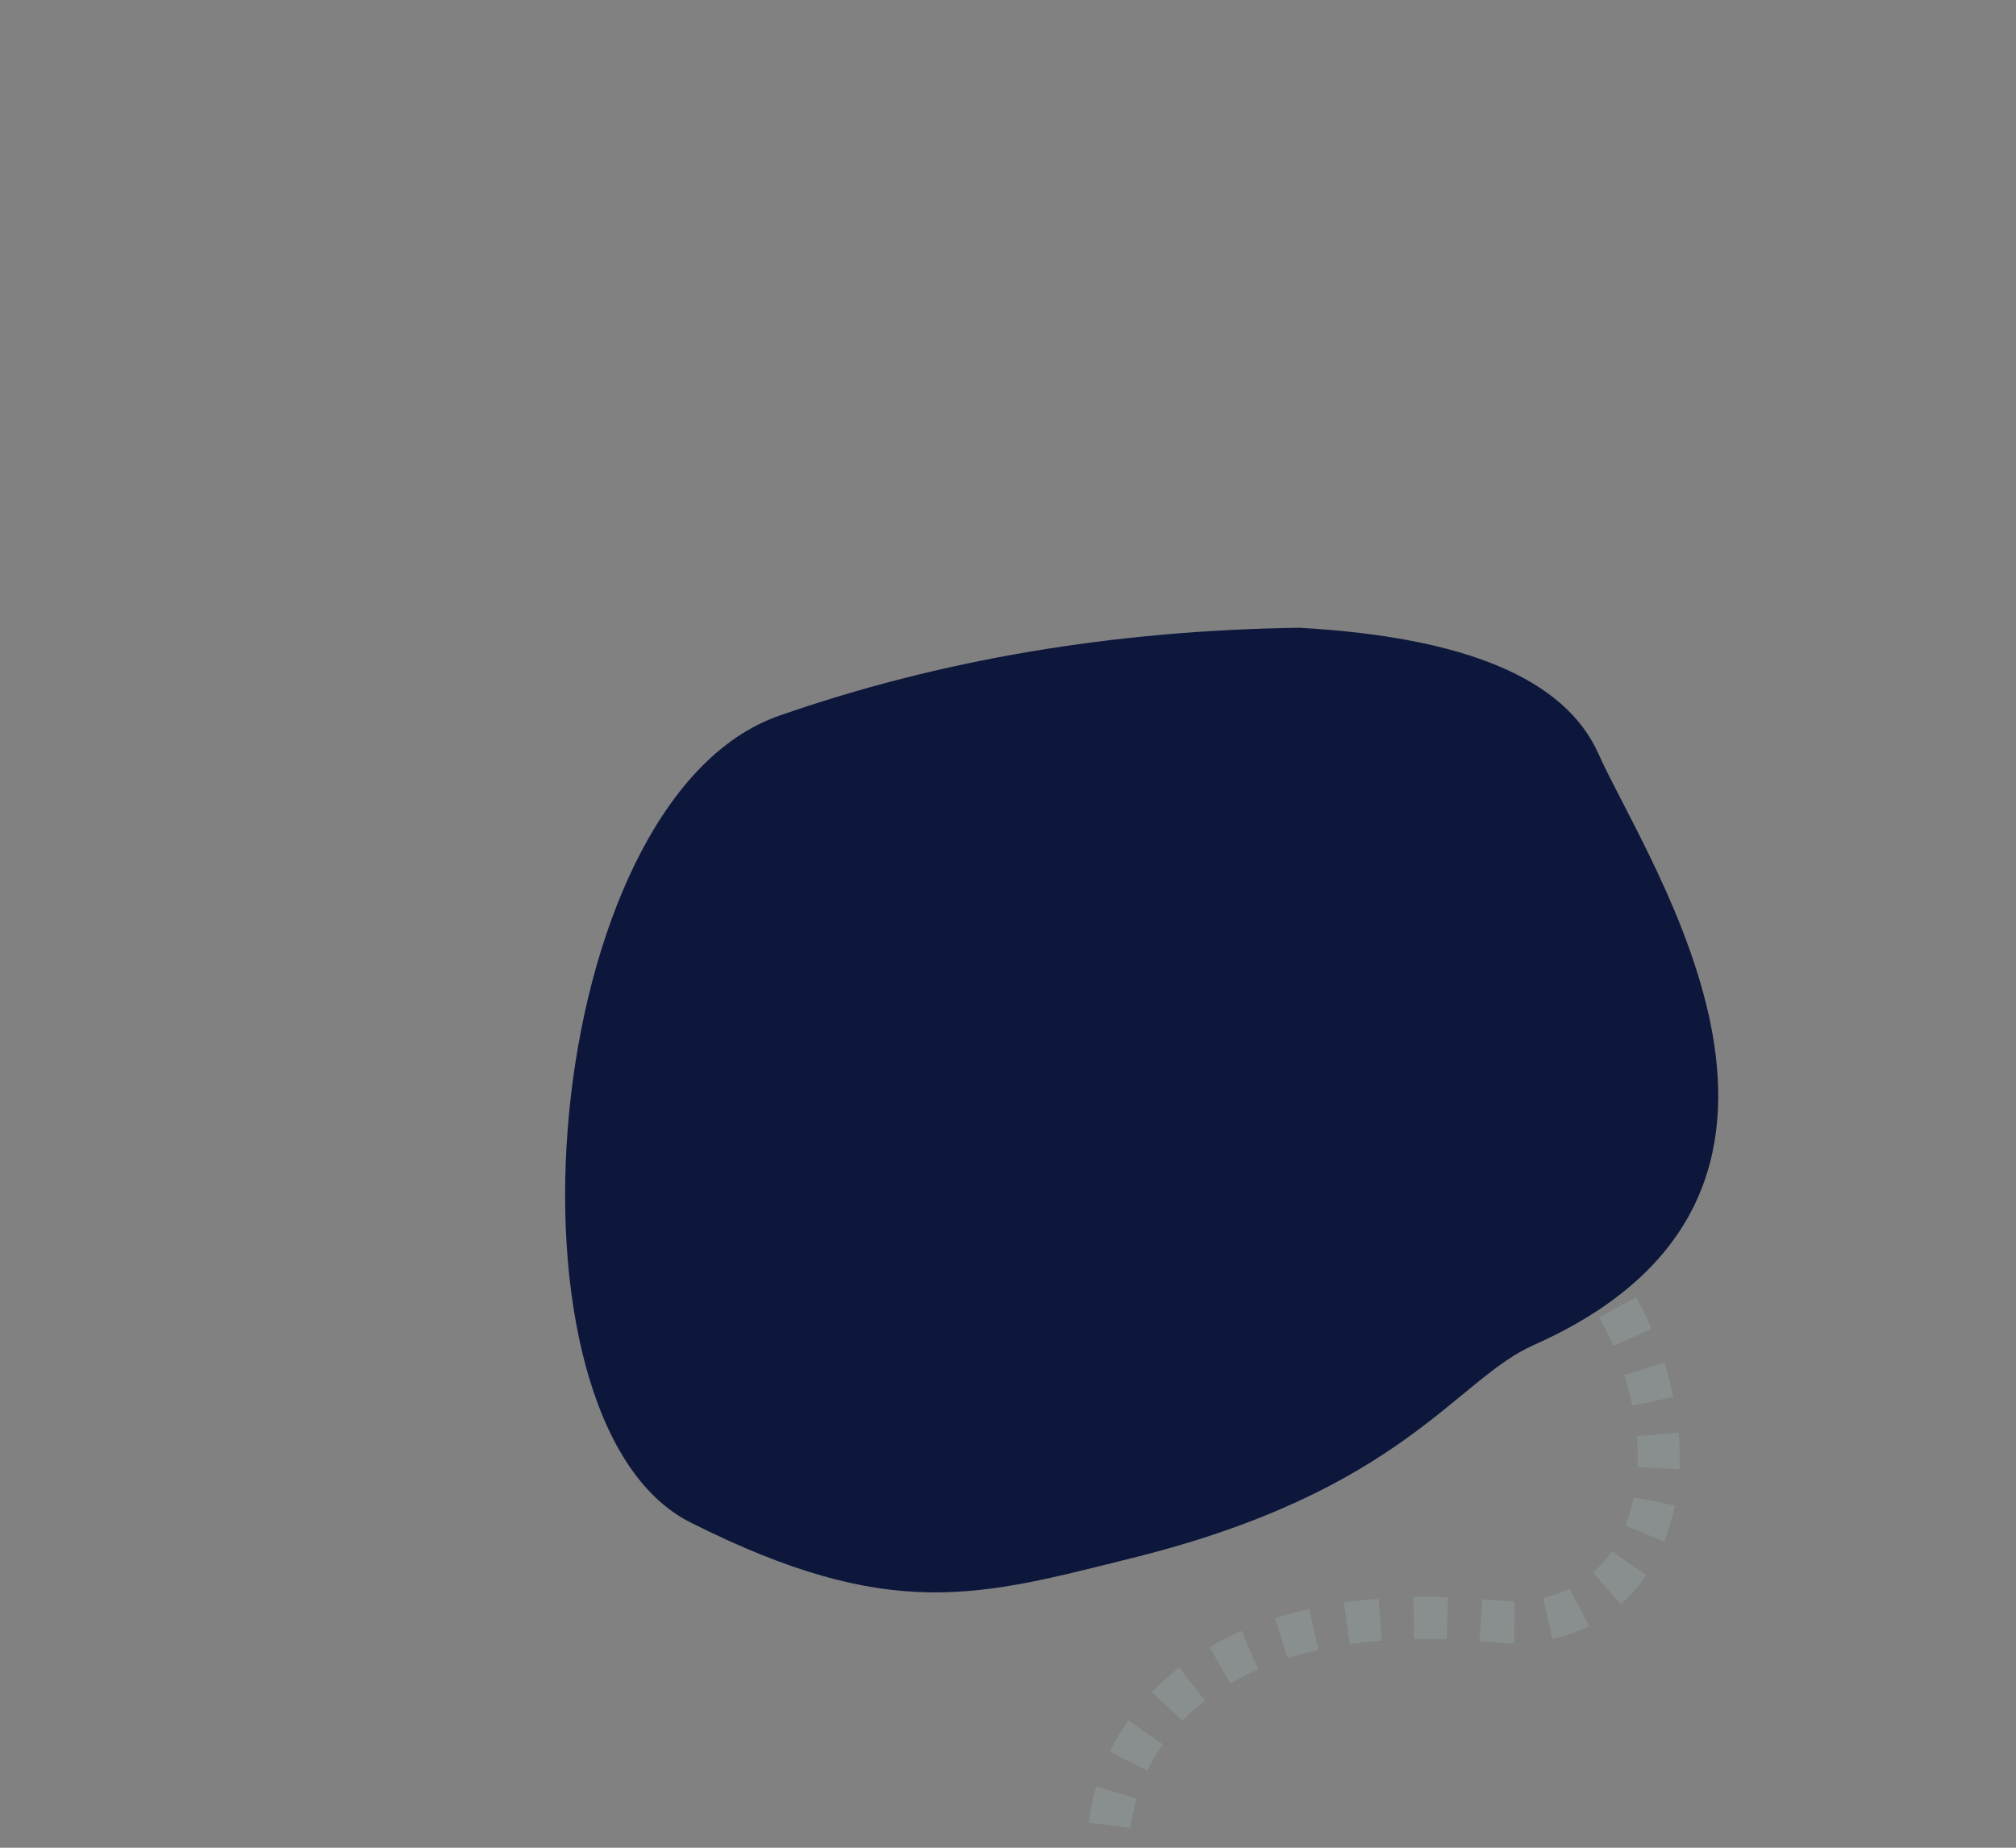 <?xml version="1.0" encoding="UTF-8"?>
<svg width="480px" height="440px" viewBox="0 0 480 440" version="1.1" xmlns="http://www.w3.org/2000/svg" xmlns:xlink="http://www.w3.org/1999/xlink">
    <rect x="0" y="0" width="480" height="440" fill="#808080" stroke="none"/>
    <!-- Generator: Sketch 64 (93537) - https://sketch.com -->
    <title>westward-blob</title>
    <desc>Created with Sketch.</desc>
    <g id="Page-1" stroke="none" stroke-width="1" fill="none" fill-rule="evenodd">
        <g id="Artboard-Copy-2" transform="translate(-1212, -230)">
            <g id="westward-blob" transform="translate(1212, 230)">
                <rect id="Rectangle" fill-opacity="0.01" fill="#FFFFFF" x="0.483" y="0" width="479.517" height="440"></rect>
                <path d="M218.111,234.679 C416.732,240.861 424.365,392.723 356,386.105 C287.635,379.487 263.94,413.655 263.94,439.679" id="Path-3" stroke="#9CB3B4" stroke-width="10" opacity="0.282" stroke-dasharray="8"></path>
                <path d="M130.016,200.844 C163.964,159.342 185.85,156.832 222.884,150.274 C287.987,138.745 310.299,157.79 330.645,157.767 C419.414,157.668 402,250.945 401.968,280.169 C401.946,299.651 384.312,318.436 349.066,336.523 C308.258,353.995 267.709,364.401 227.42,367.742 C166.987,372.755 96.069,242.346 130.016,200.844 Z" id="Rectangle" fill="#0D173C" transform="translate(262.288, 257.225) scale(1, -1) rotate(24) translate(-262.288, -257.225) "></path>
            </g>
        </g>
    </g>
</svg>